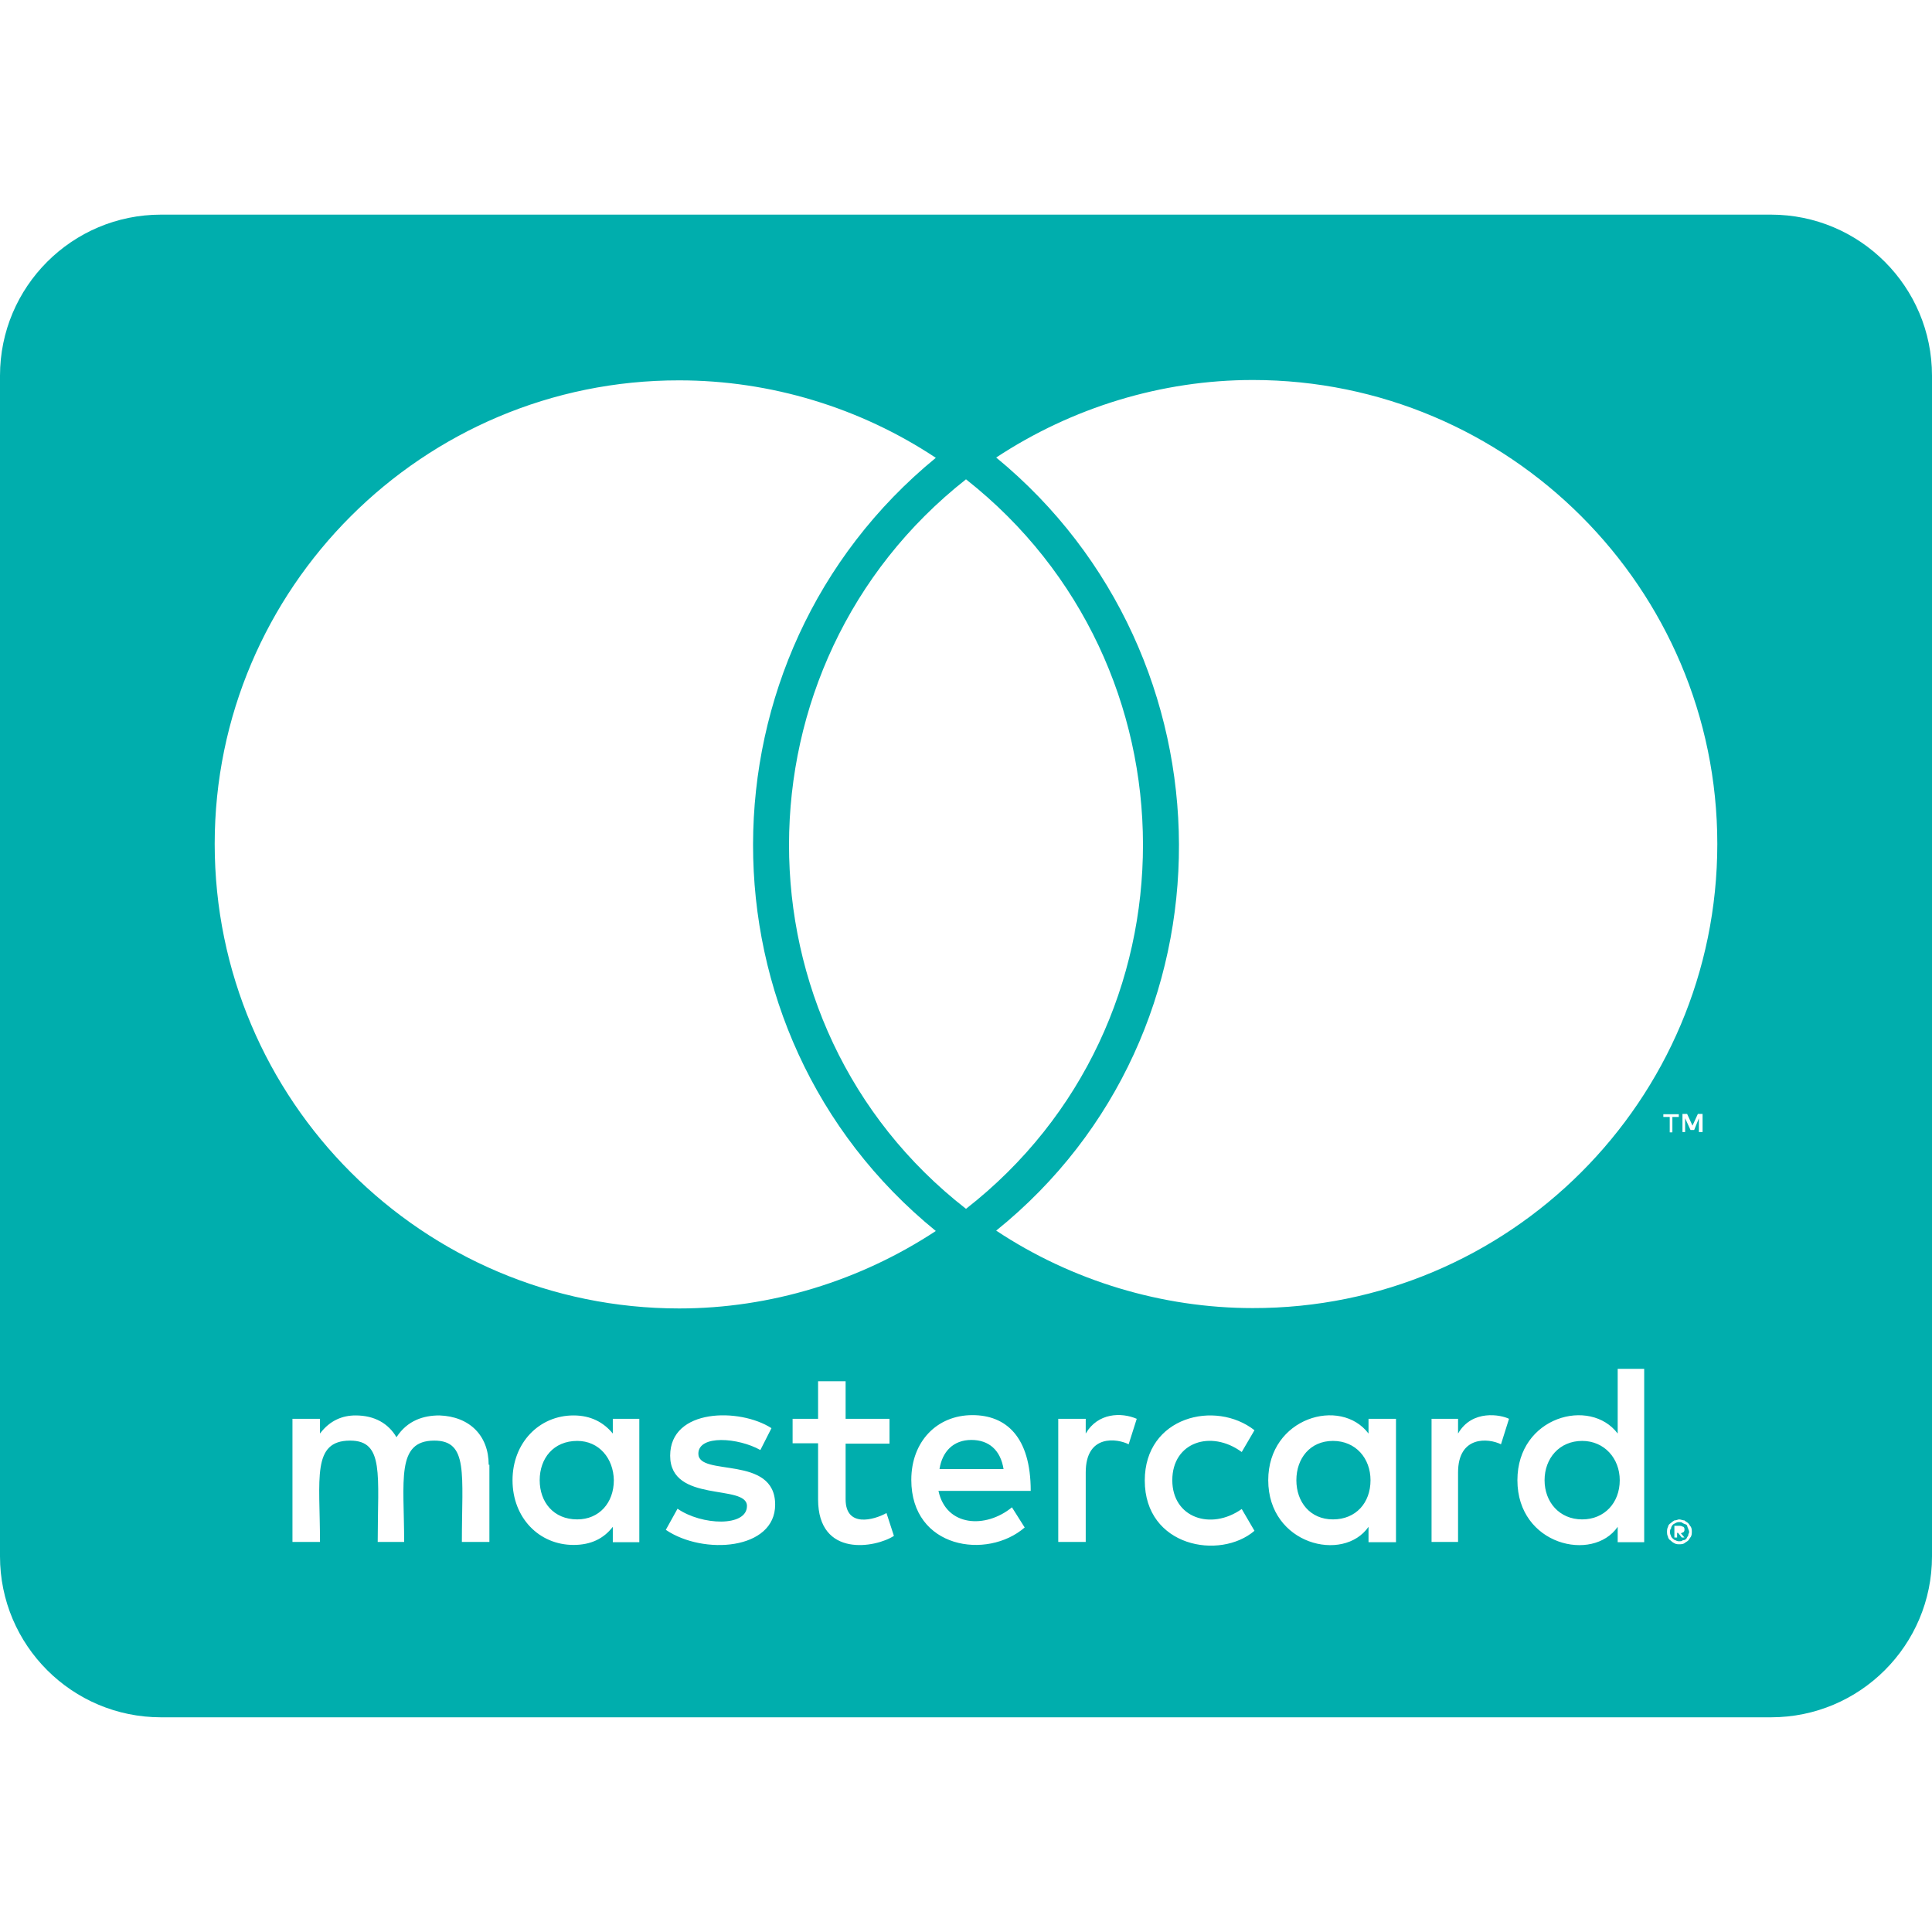 <svg xmlns="http://www.w3.org/2000/svg" width="32" height="32" viewBox="0 0 32 32" fill="none"><path d="M26.828 24.517C26.828 24.894 26.572 25.166 26.206 25.166C25.828 25.166 25.583 24.878 25.583 24.517C25.583 24.155 25.828 23.866 26.206 23.866C26.572 23.866 26.828 24.155 26.828 24.517ZM9.561 23.866C9.167 23.866 8.939 24.155 8.939 24.517C8.939 24.878 9.167 25.166 9.561 25.166C9.922 25.166 10.167 24.894 10.167 24.517C10.161 24.155 9.922 23.866 9.561 23.866ZM16.089 23.85C15.789 23.85 15.606 24.044 15.561 24.333H16.622C16.572 24.017 16.378 23.85 16.089 23.85ZM22.078 23.866C21.7 23.866 21.472 24.155 21.472 24.517C21.472 24.878 21.7 25.166 22.078 25.166C22.456 25.166 22.7 24.894 22.7 24.517C22.7 24.155 22.456 23.866 22.078 23.866ZM27.961 25.317C27.961 25.333 27.978 25.344 27.978 25.378C27.978 25.394 27.961 25.405 27.961 25.439C27.944 25.455 27.944 25.466 27.933 25.483C27.917 25.5 27.906 25.511 27.872 25.511C27.856 25.528 27.844 25.528 27.811 25.528C27.794 25.528 27.783 25.528 27.75 25.511C27.733 25.511 27.722 25.494 27.706 25.483C27.689 25.466 27.678 25.455 27.678 25.439C27.661 25.411 27.661 25.394 27.661 25.378C27.661 25.35 27.661 25.333 27.678 25.317C27.678 25.289 27.694 25.272 27.706 25.255C27.722 25.239 27.733 25.239 27.75 25.228C27.778 25.211 27.794 25.211 27.811 25.211C27.839 25.211 27.856 25.211 27.872 25.228C27.9 25.244 27.917 25.244 27.933 25.255C27.95 25.267 27.944 25.289 27.961 25.317ZM27.839 25.394C27.867 25.394 27.867 25.378 27.883 25.378C27.9 25.361 27.9 25.35 27.9 25.333C27.9 25.317 27.9 25.305 27.883 25.289C27.867 25.289 27.856 25.272 27.822 25.272H27.733V25.466H27.778V25.389H27.794L27.856 25.466H27.9L27.839 25.394V25.394ZM32 6.222V25.778C32 27.25 30.806 28.444 29.333 28.444H2.667C1.194 28.444 0 27.25 0 25.778V6.222C0 4.75 1.194 3.555 2.667 3.555H29.333C30.806 3.555 32 4.75 32 6.222ZM3.556 13.978C3.556 18.228 7.006 21.672 11.25 21.672C12.761 21.672 14.244 21.216 15.5 20.389C11.45 17.094 11.478 10.878 15.5 7.583C14.244 6.75 12.761 6.3 11.25 6.3C7.006 6.294 3.556 9.744 3.556 13.978ZM16 20.022C19.917 16.966 19.9 11.011 16 7.939C12.1 11.011 12.083 16.972 16 20.022ZM8.094 24.261C8.094 23.778 7.778 23.461 7.278 23.444C7.022 23.444 6.75 23.522 6.567 23.805C6.433 23.578 6.206 23.444 5.889 23.444C5.678 23.444 5.467 23.522 5.3 23.744V23.5H4.844V25.539H5.3C5.3 24.489 5.161 23.861 5.8 23.861C6.367 23.861 6.256 24.428 6.256 25.539H6.694C6.694 24.522 6.556 23.861 7.194 23.861C7.761 23.861 7.65 24.416 7.65 25.539H8.106V24.261H8.094ZM10.589 23.5H10.15V23.744C10 23.561 9.789 23.444 9.5 23.444C8.928 23.444 8.489 23.9 8.489 24.517C8.489 25.139 8.928 25.589 9.5 25.589C9.789 25.589 10 25.483 10.15 25.289V25.544H10.589V23.5ZM12.839 24.922C12.839 24.089 11.567 24.466 11.567 24.078C11.567 23.761 12.228 23.811 12.594 24.017L12.778 23.655C12.256 23.317 11.1 23.322 11.1 24.111C11.1 24.905 12.372 24.572 12.372 24.944C12.372 25.294 11.622 25.267 11.222 24.989L11.028 25.339C11.65 25.761 12.839 25.672 12.839 24.922V24.922ZM14.806 25.439L14.683 25.061C14.472 25.178 14.006 25.305 14.006 24.833V23.911H14.733V23.5H14.006V22.878H13.55V23.5H13.128V23.905H13.55V24.833C13.55 25.811 14.511 25.633 14.806 25.439V25.439ZM15.544 24.694H17.072C17.072 23.794 16.661 23.439 16.106 23.439C15.517 23.439 15.094 23.878 15.094 24.511C15.094 25.65 16.35 25.839 16.972 25.3L16.761 24.966C16.328 25.322 15.672 25.289 15.544 24.694V24.694ZM18.828 23.5C18.572 23.389 18.183 23.4 17.983 23.744V23.5H17.528V25.539H17.983V24.389C17.983 23.744 18.511 23.828 18.694 23.922L18.828 23.5V23.5ZM19.417 24.517C19.417 23.883 20.061 23.678 20.567 24.05L20.778 23.689C20.133 23.183 18.961 23.461 18.961 24.522C18.961 25.622 20.206 25.844 20.778 25.355L20.567 24.994C20.056 25.355 19.417 25.139 19.417 24.517ZM23.122 23.5H22.667V23.744C22.206 23.133 21.006 23.478 21.006 24.517C21.006 25.583 22.25 25.889 22.667 25.289V25.544H23.122V23.5V23.5ZM24.994 23.5C24.861 23.433 24.383 23.339 24.15 23.744V23.5H23.711V25.539H24.15V24.389C24.15 23.778 24.65 23.817 24.861 23.922L24.994 23.5V23.5ZM27.233 22.672H26.794V23.744C26.339 23.139 25.133 23.461 25.133 24.517C25.133 25.594 26.383 25.883 26.794 25.289V25.544H27.233V22.672ZM27.656 18.5V18.755H27.7V18.5H27.806V18.455H27.55V18.5H27.656V18.5ZM28.022 25.378C28.022 25.35 28.022 25.317 28.006 25.289C27.989 25.272 27.978 25.244 27.961 25.228C27.944 25.211 27.917 25.2 27.9 25.183C27.872 25.183 27.839 25.166 27.811 25.166C27.794 25.166 27.767 25.183 27.733 25.183C27.706 25.2 27.689 25.211 27.672 25.228C27.644 25.244 27.628 25.272 27.628 25.289C27.611 25.317 27.611 25.35 27.611 25.378C27.611 25.394 27.611 25.422 27.628 25.455C27.628 25.472 27.644 25.5 27.672 25.517C27.689 25.533 27.7 25.544 27.733 25.561C27.761 25.578 27.794 25.578 27.811 25.578C27.839 25.578 27.872 25.578 27.9 25.561C27.917 25.544 27.944 25.533 27.961 25.517C27.978 25.5 27.989 25.472 28.006 25.455C28.022 25.422 28.022 25.394 28.022 25.378ZM28.2 18.45H28.122L28.033 18.644L27.944 18.45H27.867V18.75H27.911V18.522L28 18.716H28.061L28.139 18.522V18.75H28.2V18.45V18.45ZM28.444 13.978C28.444 9.744 24.994 6.294 20.75 6.294C19.239 6.294 17.756 6.75 16.5 7.578C20.506 10.872 20.567 17.105 16.5 20.383C17.756 21.216 19.25 21.666 20.75 21.666C24.994 21.672 28.444 18.228 28.444 13.978V13.978Z" fill="#00AEAD"></path></svg>